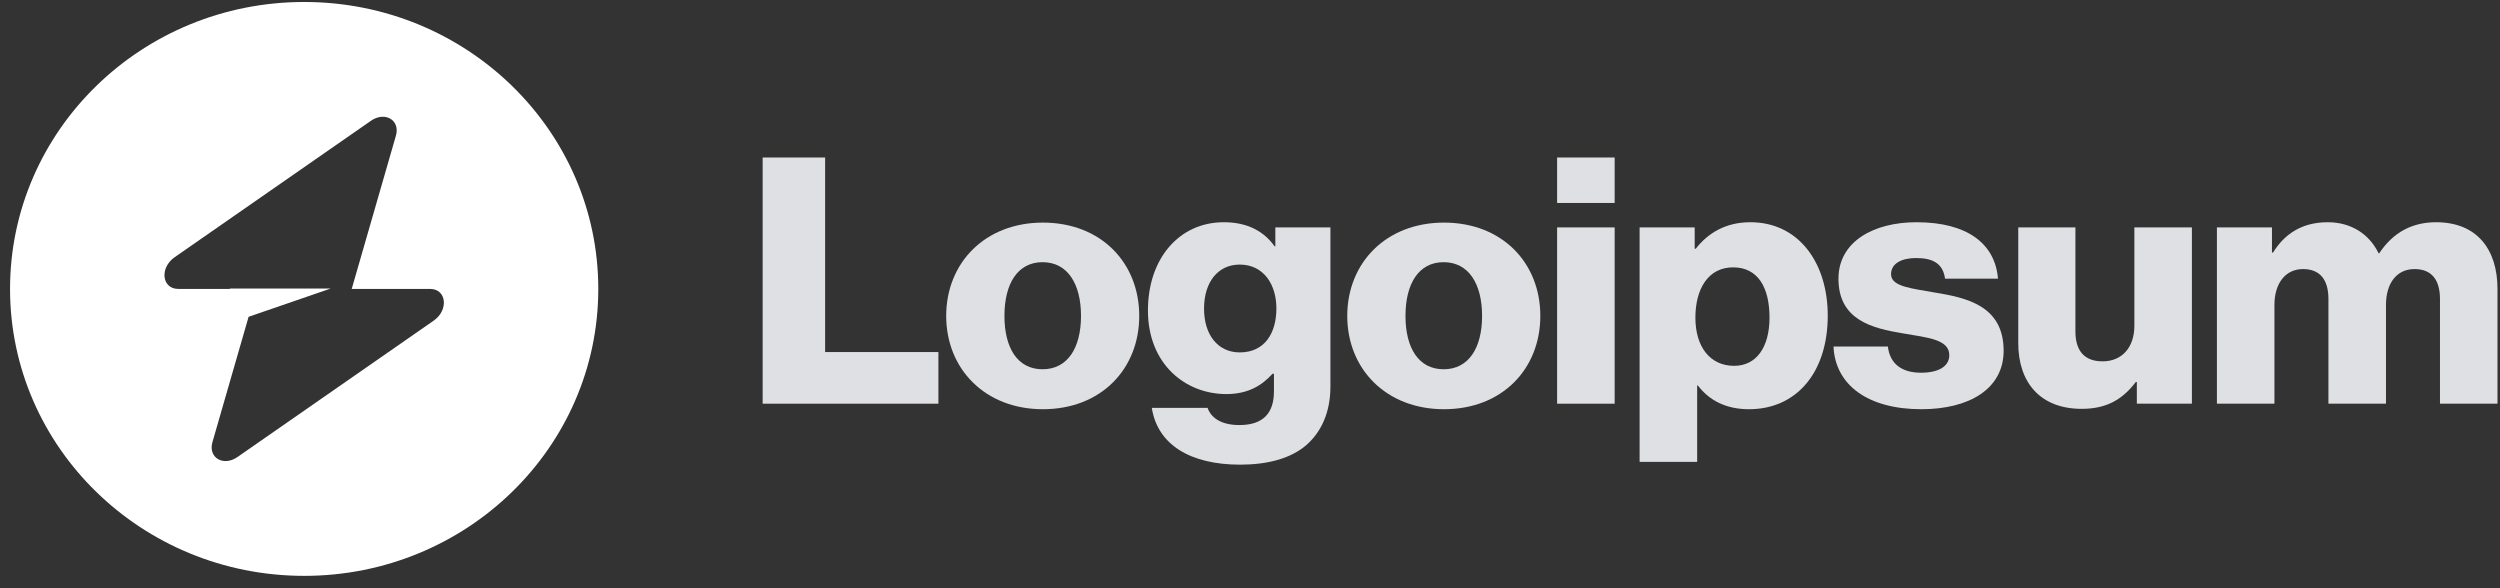 <svg xmlns="http://www.w3.org/2000/svg" width="102" height="24" viewBox="0 0 102 24" fill="none"><rect x="0" y="0" width="102" height="24" fill="#333333" stroke="none"/><path d="M31.116 16.471H38.287V14.364H33.665V6.426H31.116V16.471Z" fill="#DEE0E3"></path><path d="M42.536 15.066C41.514 15.066 40.981 14.195 40.981 12.889C40.981 11.582 41.514 10.697 42.536 10.697C43.558 10.697 44.105 11.582 44.105 12.889C44.105 14.195 43.558 15.066 42.536 15.066ZM42.55 16.696C44.926 16.696 46.481 15.052 46.481 12.889C46.481 10.725 44.926 9.082 42.55 9.082C40.189 9.082 38.605 10.725 38.605 12.889C38.605 15.052 40.189 16.696 42.55 16.696Z" fill="#DEE0E3"></path><path d="M50.594 18.958C51.689 18.958 52.653 18.719 53.301 18.157C53.892 17.637 54.281 16.85 54.281 15.769V9.278H52.034V10.051H52.005C51.573 9.447 50.911 9.067 49.932 9.067C48.103 9.067 46.836 10.557 46.836 12.664C46.836 14.87 48.377 16.078 50.033 16.078C50.925 16.078 51.487 15.726 51.919 15.249H51.977V15.965C51.977 16.836 51.559 17.342 50.565 17.342C49.788 17.342 49.399 17.019 49.269 16.64H46.994C47.225 18.143 48.564 18.958 50.594 18.958ZM50.58 14.378C49.701 14.378 49.125 13.675 49.125 12.594C49.125 11.498 49.701 10.795 50.58 10.795C51.559 10.795 52.077 11.61 52.077 12.58C52.077 13.591 51.602 14.378 50.58 14.378Z" fill="#DEE0E3"></path><path d="M58.9 15.066C57.877 15.066 57.344 14.195 57.344 12.889C57.344 11.582 57.877 10.697 58.9 10.697C59.922 10.697 60.469 11.582 60.469 12.889C60.469 14.195 59.922 15.066 58.9 15.066ZM58.914 16.696C61.29 16.696 62.845 15.052 62.845 12.889C62.845 10.725 61.29 9.082 58.914 9.082C56.552 9.082 54.968 10.725 54.968 12.889C54.968 15.052 56.552 16.696 58.914 16.696Z" fill="#DEE0E3"></path><path d="M63.53 16.471H65.878V9.278H63.53V16.471ZM63.53 8.281H65.878V6.426H63.53V8.281Z" fill="#DEE0E3"></path><path d="M66.896 18.845H69.244V15.726H69.272C69.733 16.331 70.41 16.696 71.36 16.696C73.29 16.696 74.572 15.207 74.572 12.875C74.572 10.711 73.376 9.067 71.418 9.067C70.41 9.067 69.69 9.503 69.186 10.149H69.143V9.278H66.896V18.845ZM70.756 14.926C69.748 14.926 69.172 14.125 69.172 12.959C69.172 11.793 69.69 10.908 70.712 10.908C71.72 10.908 72.196 11.723 72.196 12.959C72.196 14.181 71.648 14.926 70.756 14.926Z" fill="#DEE0E3"></path><path d="M78.393 16.696C80.323 16.696 81.748 15.881 81.748 14.308C81.748 12.467 80.222 12.144 78.926 11.933C77.99 11.765 77.155 11.694 77.155 11.189C77.155 10.739 77.601 10.528 78.177 10.528C78.825 10.528 79.271 10.725 79.358 11.371H81.518C81.403 9.952 80.279 9.067 78.191 9.067C76.449 9.067 75.009 9.854 75.009 11.371C75.009 13.057 76.377 13.394 77.659 13.605C78.638 13.774 79.531 13.844 79.531 14.49C79.531 14.954 79.084 15.207 78.379 15.207C77.601 15.207 77.111 14.855 77.025 14.139H74.807C74.879 15.726 76.233 16.696 78.393 16.696Z" fill="#DEE0E3"></path><path d="M84.937 16.681C85.959 16.681 86.607 16.288 87.14 15.586H87.183V16.471H89.429V9.278H87.082V13.296C87.082 14.153 86.593 14.743 85.786 14.743C85.037 14.743 84.677 14.307 84.677 13.521V9.278H82.345V13.998C82.345 15.6 83.237 16.681 84.937 16.681Z" fill="#DEE0E3"></path><path d="M90.45 16.471H92.797V12.439C92.797 11.582 93.229 10.978 93.964 10.978C94.669 10.978 95 11.428 95 12.2V16.471H97.348V12.439C97.348 11.582 97.765 10.978 98.514 10.978C99.22 10.978 99.551 11.428 99.551 12.2V16.471H101.898V11.793C101.898 10.177 101.063 9.067 99.392 9.067C98.442 9.067 97.65 9.461 97.074 10.332H97.045C96.671 9.559 95.936 9.067 94.972 9.067C93.906 9.067 93.2 9.559 92.74 10.304H92.696V9.278H90.45V16.471Z" fill="#DEE0E3"></path><path fill-rule="evenodd" clip-rule="evenodd" d="M12.411 23.495C19.038 23.495 24.41 18.254 24.41 11.788C24.41 5.322 19.038 0.081 12.411 0.081C5.783 0.081 0.41 5.322 0.41 11.788C0.41 18.254 5.783 23.495 12.411 23.495ZM16.154 5.534C16.336 4.903 15.708 4.529 15.134 4.928L7.126 10.494C6.504 10.926 6.602 11.788 7.273 11.788H9.382V11.772H13.492L10.143 12.925L8.667 18.041C8.485 18.673 9.113 19.046 9.686 18.648L17.695 13.082C18.317 12.649 18.219 11.788 17.548 11.788H14.35L16.154 5.534Z" fill="white"></path></svg>